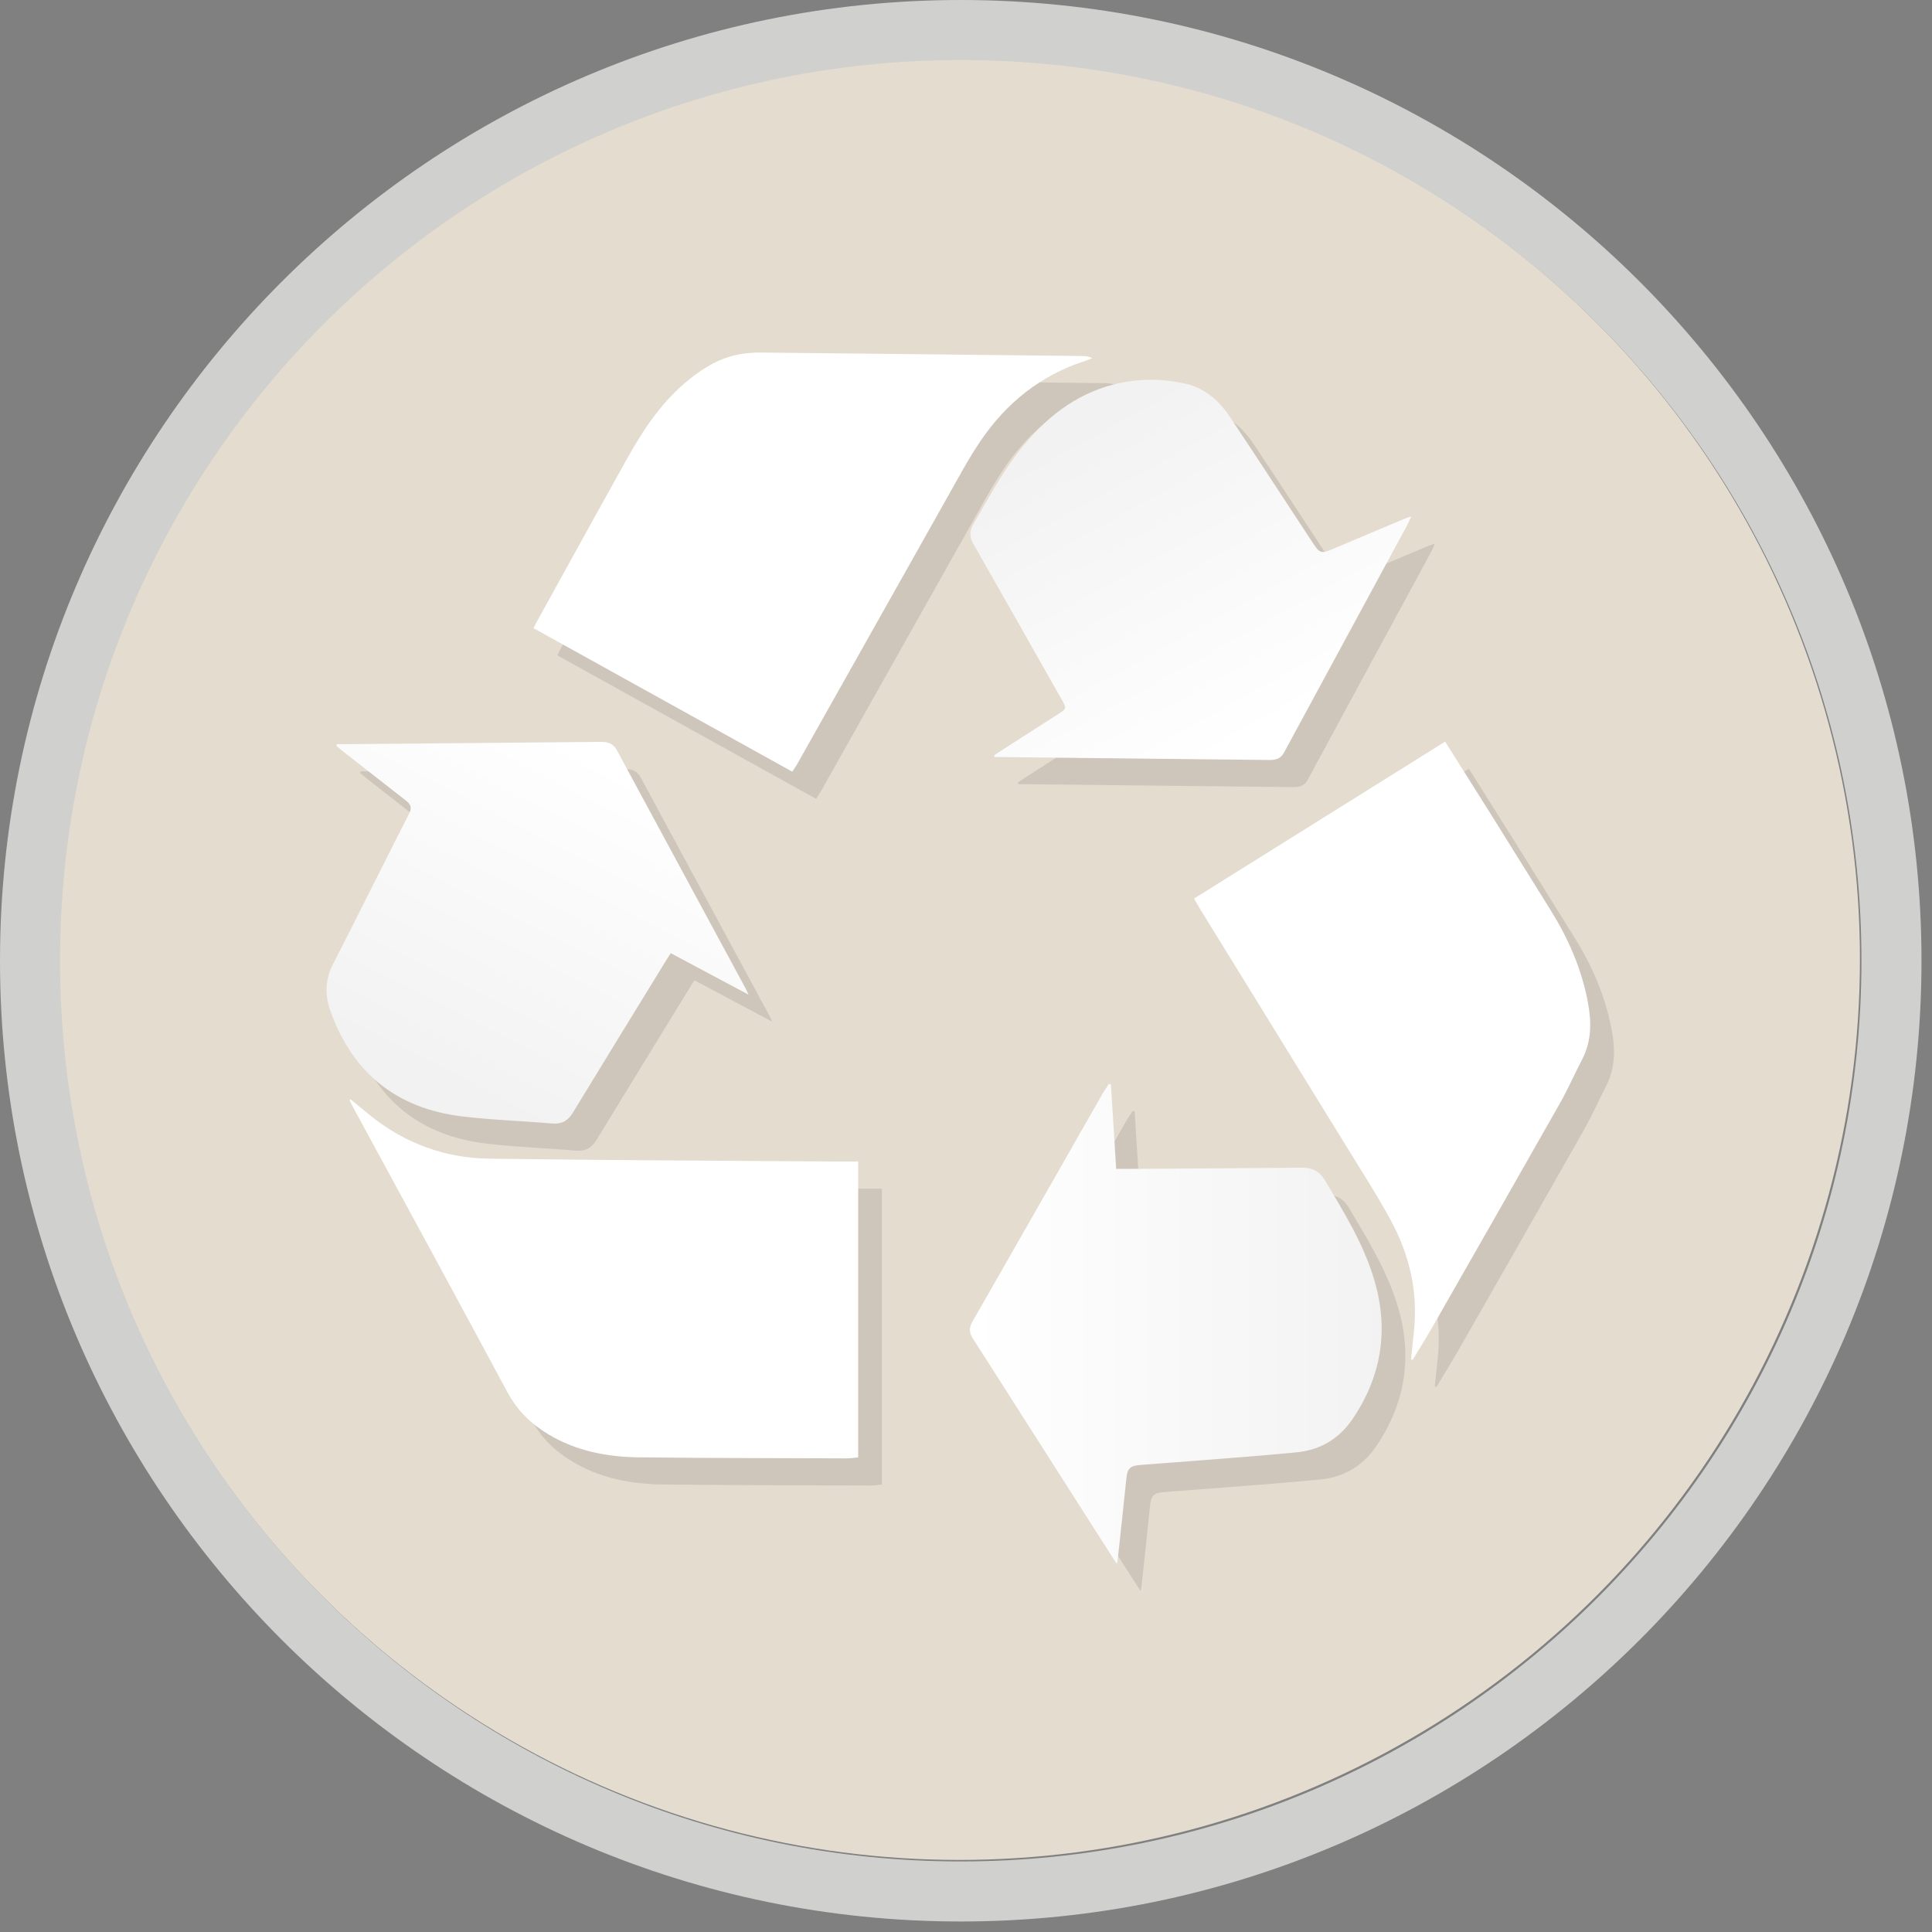 <svg xmlns="http://www.w3.org/2000/svg" xmlns:xlink="http://www.w3.org/1999/xlink" width="100" height="100" viewBox="0 0 100 100">
    <rect x="0" y="0" width="100" height="100" fill="#808080" stroke="none"/>
    <defs>
        <linearGradient id="0bksmj64zc" x1="21.989%" x2="70.33%" y1="15.06%" y2="90.542%">
            <stop offset="0%" stop-color="#F2F2F2"/>
            <stop offset="100%" stop-color="#FFF"/>
        </linearGradient>
        <linearGradient id="vpxj9l29dd" x1=".003%" x2="100.003%" y1="50.004%" y2="50.004%">
            <stop offset="0%" stop-color="#FFF"/>
            <stop offset=".27%" stop-color="#FFF"/>
            <stop offset="100%" stop-color="#F2F2F2"/>
        </linearGradient>
        <linearGradient id="ftvyc3eqde" x1="22.912%" x2="68.28%" y1="86.752%" y2="6.14%">
            <stop offset="0%" stop-color="#F2F2F2"/>
            <stop offset=".27%" stop-color="#F2F2F2"/>
            <stop offset="100%" stop-color="#FFF"/>
        </linearGradient>
        <circle id="8rt0snvrda" cx="46.62" cy="46.62" r="46.62"/>
    </defs>
    <g fill="none" fill-rule="evenodd">
        <g>
            <g>
                <g>
                    <g>
                        <g transform="translate(-970 -2298) translate(0 1913) translate(290 67) translate(680 318) translate(3.03 3.03)">
                            <mask id="qvdtcon48b" fill="#fff">
                                <use xlink:href="#8rt0snvrda"/>
                            </mask>
                            <use fill="#E4DCCF" fill-rule="nonzero" xlink:href="#8rt0snvrda"/>
                            <g fill="#000" fill-rule="nonzero" mask="url(#qvdtcon48b)" opacity=".1">
                                <g>
                                    <path d="M24.444 22.777c-4.478-2.485-8.929-4.953-13.393-7.428.068-.132.118-.236.174-.339 1.566-2.833 3.125-5.672 4.705-8.499.847-1.513 1.812-2.943 3.189-4.045.77-.617 1.605-1.116 2.592-1.293.357-.063.726-.093 1.088-.09 5.558.055 11.119.118 16.677.18.165.002.331.027.5.108-.105.043-.21.093-.32.127-2.346.741-4.155 2.2-5.51 4.222-.608.906-1.123 1.876-1.66 2.827-2.59 4.595-5.174 9.195-7.762 13.792-.078.143-.172.272-.28.438zM58.236 21.22c.847 1.346 1.672 2.65 2.491 3.958.995 1.591 1.983 3.187 2.976 4.778.91 1.46 1.587 3.014 1.913 4.71.198 1.026.215 2.035-.286 3-.394.76-.741 1.548-1.162 2.292-2.166 3.824-4.348 7.64-6.529 11.456-.348.61-.72 1.204-1.083 1.806l-.085-.031c.048-.473.096-.945.147-1.417.223-2.04-.216-3.957-1.177-5.74-.676-1.255-1.452-2.455-2.198-3.67-2.556-4.155-5.12-8.306-7.68-12.46-.105-.17-.202-.348-.323-.558l12.996-8.124zM1.585 39.739c.354.29.704.586 1.061.87 1.783 1.42 3.836 2.165 6.095 2.198 5.999.083 11.999.104 17.999.149.363.003.725 0 1.115 0v15.313c-.194.017-.394.051-.593.051-3.574-.012-7.149-.015-10.723-.053-1.66-.017-3.263-.317-4.716-1.19-.9-.54-1.612-1.234-2.121-2.18-2.658-4.95-5.35-9.882-8.027-14.82-.053-.099-.098-.2-.146-.3l.056-.038z" transform="translate(14.763 15.54)"/>
                                    <path d="M34.89 21.94c.066-.049.13-.102.198-.145 1.057-.678 2.112-1.355 3.17-2.031.368-.235.38-.278.163-.664-1.532-2.705-3.061-5.414-4.604-8.113-.206-.36-.209-.656-.002-1.015.822-1.42 1.591-2.875 2.651-4.14 1.321-1.579 2.91-2.752 4.97-3.18 1.131-.234 2.264-.212 3.385.049 1.019.238 1.742.906 2.303 1.75 1.435 2.161 2.853 4.337 4.278 6.506.337.515.435.541.997.302 1.253-.532 2.509-1.059 3.763-1.585.085-.036.177-.06.324-.11-.088.187-.147.33-.22.464-2.125 3.922-4.252 7.841-6.373 11.765-.17.314-.426.383-.75.378-1.835-.023-3.67-.04-5.505-.06-2.748-.029-5.495-.058-8.243-.09h-.477c-.01-.026-.018-.054-.028-.082zM41.245 63.782c-.103-.153-.165-.245-.226-.34-2.41-3.78-4.819-7.56-7.233-11.338-.184-.286-.2-.538-.03-.836 2.252-3.938 4.496-7.877 6.744-11.817.103-.178.224-.345.338-.517l.1.031.271 4.371c.2 0 .37.002.54 0 3.006-.018 6.01-.03 9.016-.062.565-.006.955.156 1.263.675.946 1.596 1.925 3.17 2.486 4.959.822 2.615.482 5.055-1.042 7.336-.697 1.043-1.679 1.638-2.899 1.76-2.124.21-4.254.353-6.382.524-.598.049-1.198.084-1.796.139-.485.043-.61.205-.66.697-.14 1.408-.3 2.816-.45 4.223-.005.038-.015.076-.04.195zM.876 21.352c.221 0 .442.002.66 0 4.23-.039 8.458-.078 12.686-.115.151-.002.302-.006.45.003.295.019.534.13.683.406 2.225 4.122 4.454 8.242 6.68 12.363.04.072.07.148.144.306l-4.024-2.144c-.07.109-.135.202-.194.3-1.627 2.651-3.257 5.299-4.873 7.955-.26.426-.581.604-1.085.56-1.55-.134-3.108-.18-4.651-.368-3.385-.41-5.674-2.243-6.817-5.468-.286-.805-.277-1.596.127-2.387 1.33-2.606 2.632-5.225 3.958-7.832.154-.302.06-.477-.17-.656-1.067-.831-2.131-1.664-3.196-2.499-.138-.109-.272-.224-.407-.335.012-.03.022-.06.03-.089z" transform="translate(14.763 15.54)"/>
                                </g>
                            </g>
                            <g fill-rule="nonzero" mask="url(#qvdtcon48b)">
                                <g>
                                    <path fill="#FFF" d="M24.77 22.926l-13.395-7.428c.069-.132.118-.236.174-.339 1.567-2.833 3.125-5.672 4.706-8.499.847-1.513 1.812-2.943 3.189-4.045.77-.617 1.605-1.115 2.592-1.293.357-.063.725-.093 1.088-.09 5.558.055 11.118.118 16.677.18.165.002.331.027.5.108-.105.043-.21.093-.32.127-2.346.742-4.155 2.2-5.51 4.222-.608.906-1.124 1.876-1.66 2.827-2.59 4.595-5.175 9.195-7.762 13.792-.078.143-.173.273-.28.438zM58.561 21.37c.847 1.345 1.672 2.649 2.491 3.957.995 1.591 1.983 3.187 2.976 4.779.91 1.459 1.587 3.013 1.913 4.708.197 1.027.214 2.036-.286 3.001-.395.76-.741 1.548-1.162 2.292-2.167 3.825-4.348 7.64-6.529 11.456-.348.61-.72 1.205-1.083 1.806l-.085-.031c.048-.472.096-.945.147-1.417.223-2.04-.216-3.957-1.178-5.74-.676-1.255-1.451-2.455-2.197-3.67-2.556-4.155-5.12-8.306-7.68-12.46-.106-.17-.202-.348-.323-.558L58.56 21.37zM1.91 39.888c.354.29.704.586 1.061.87 1.783 1.42 3.836 2.165 6.095 2.198 5.998.084 11.998.104 17.998.149.364.003.726 0 1.116 0v15.313c-.194.017-.394.051-.593.051-3.575-.012-7.149-.015-10.723-.053-1.66-.017-3.263-.317-4.716-1.19-.9-.54-1.612-1.234-2.122-2.18C7.37 50.096 4.678 45.164 2 40.226c-.053-.099-.098-.2-.146-.3.02-.013.039-.025.056-.038z" transform="translate(13.209 13.986)"/>
                                    <path fill="url(#0bksmj64zc)" d="M35.215 22.089c.065-.049.13-.101.198-.145 1.056-.677 2.111-1.355 3.17-2.031.368-.235.38-.278.163-.664-1.532-2.705-3.061-5.414-4.605-8.113-.205-.359-.208-.656-.001-1.015.822-1.42 1.591-2.875 2.651-4.14 1.32-1.579 2.91-2.752 4.97-3.18 1.131-.234 2.264-.212 3.384.049 1.02.238 1.742.906 2.303 1.75 1.436 2.161 2.853 4.337 4.278 6.506.338.515.436.541.998.302 1.253-.532 2.508-1.058 3.762-1.585.086-.036.178-.06.325-.11-.088.188-.147.33-.22.464-2.125 3.922-4.252 7.842-6.373 11.766-.17.313-.426.382-.75.377-1.835-.023-3.67-.04-5.505-.059l-8.243-.09c-.158-.002-.318 0-.477 0-.01-.026-.018-.054-.028-.082z" transform="translate(13.209 13.986)"/>
                                    <path fill="url(#vpxj9l29dd)" d="M41.57 63.932c-.103-.154-.165-.246-.226-.34-2.41-3.78-4.819-7.56-7.234-11.339-.183-.286-.199-.537-.03-.836 2.253-3.938 4.497-7.877 6.745-11.816.103-.18.224-.345.337-.518l.1.031.272 4.372h.54c3.006-.019 6.01-.031 9.015-.063.566-.006.956.156 1.264.675.946 1.596 1.925 3.17 2.486 4.959.822 2.615.482 5.055-1.043 7.336-.696 1.043-1.678 1.638-2.898 1.76-2.124.21-4.255.354-6.382.525-.598.048-1.198.083-1.796.138-.485.043-.61.205-.66.698-.14 1.408-.3 2.815-.45 4.222-.005.04-.016.078-.04.196z" transform="translate(13.209 13.986)"/>
                                    <path fill="url(#ftvyc3eqde)" d="M1.201 21.501c.22 0 .442.002.66 0 4.23-.039 8.458-.078 12.686-.115.15-.001.301-.006.45.003.294.019.534.13.683.406 2.225 4.123 4.454 8.242 6.68 12.364.04.071.07.147.143.306-1.384-.739-2.691-1.436-4.023-2.145-.07.109-.135.202-.194.3-1.627 2.651-3.257 5.3-4.873 7.955-.26.426-.582.604-1.085.561-1.55-.135-3.108-.18-4.651-.368-3.385-.41-5.674-2.244-6.818-5.469-.286-.805-.276-1.596.128-2.387 1.33-2.606 2.632-5.224 3.958-7.832.154-.301.059-.477-.171-.656-1.066-.831-2.13-1.664-3.195-2.499-.138-.108-.272-.223-.407-.335.012-.03.021-.06.03-.089z" transform="translate(13.209 13.986)"/>
                                </g>
                            </g>
                        </g>
                        <path fill="#D0D0CE" fill-rule="nonzero" d="M49.728 3.108c25.748 0 46.62 20.872 46.62 46.62 0 25.748-20.872 46.62-46.62 46.62-25.748 0-46.62-20.872-46.62-46.62 0-25.748 20.872-46.62 46.62-46.62m0-3.108C22.308 0 0 22.308 0 49.728s22.308 49.728 49.728 49.728 49.728-22.308 49.728-49.728S77.148 0 49.728 0z" transform="translate(-970 -2298) translate(0 1913) translate(290 67) translate(680 318)"/>
                    </g>
                </g>
            </g>
        </g>
    </g>
</svg>
